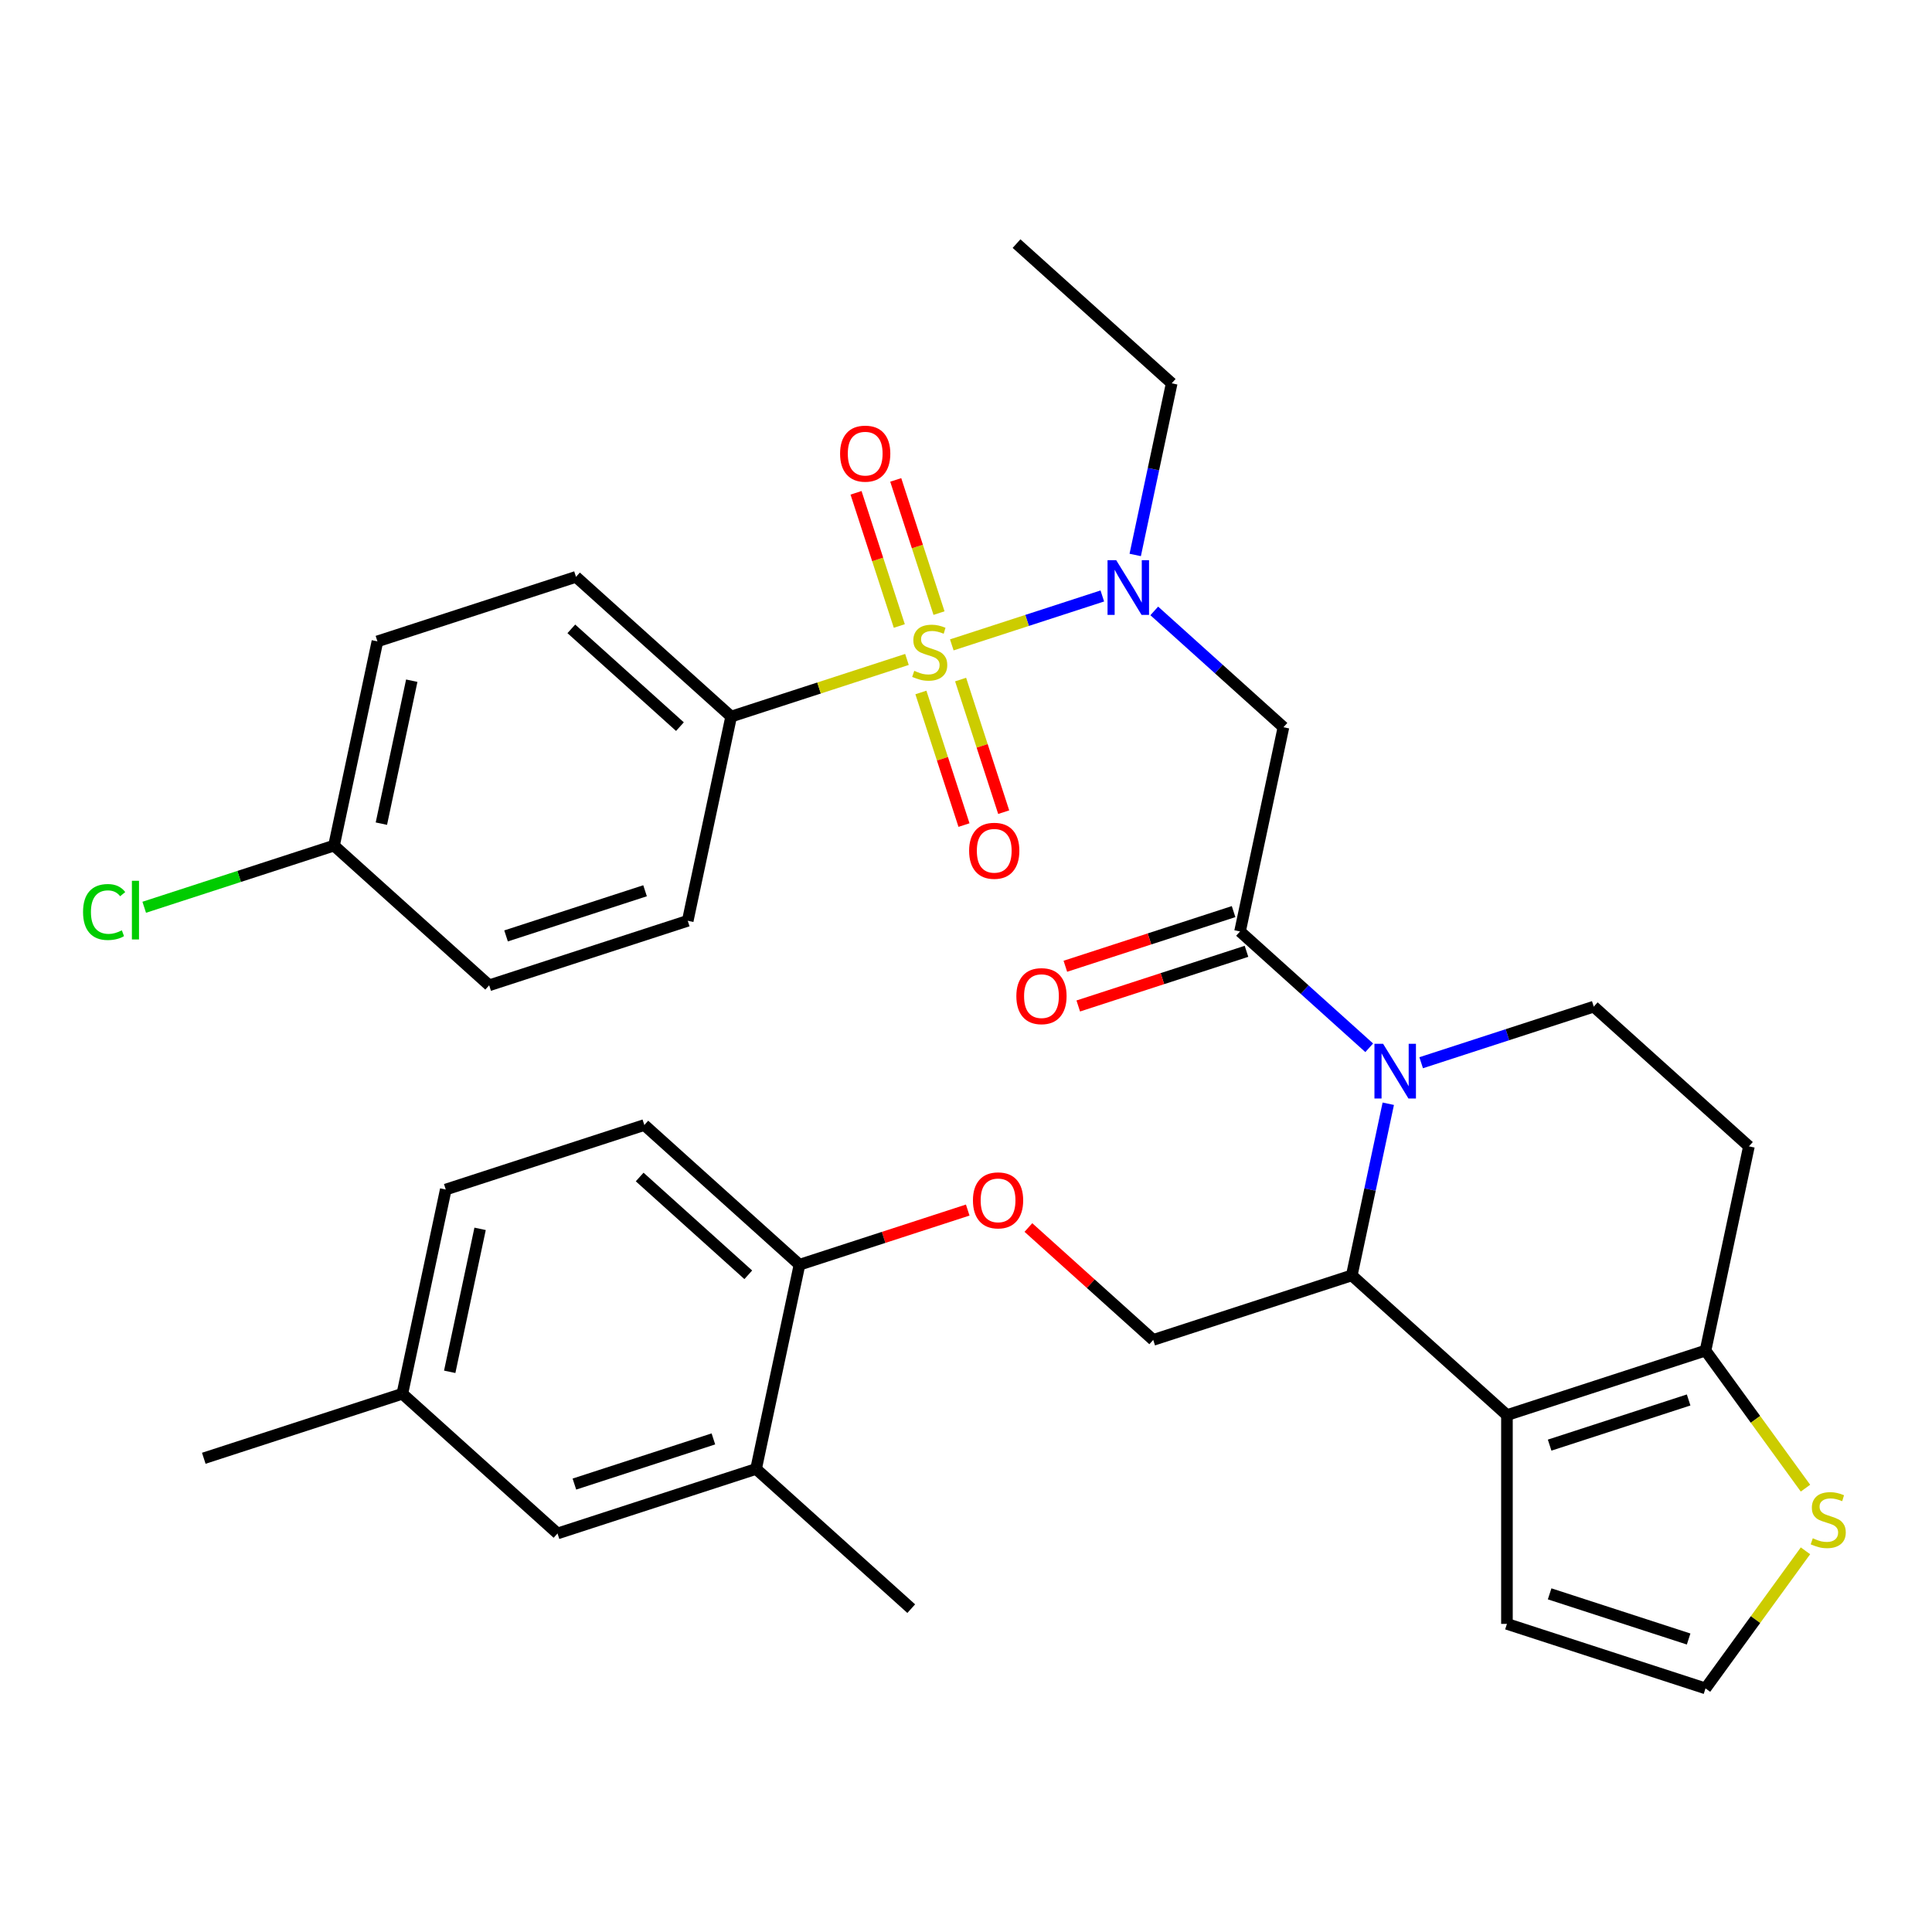 <?xml version='1.0' encoding='iso-8859-1'?>
<svg version='1.1' baseProfile='full'
              xmlns='http://www.w3.org/2000/svg'
                      xmlns:rdkit='http://www.rdkit.org/xml'
                      xmlns:xlink='http://www.w3.org/1999/xlink'
                  xml:space='preserve'
width='1000px' height='1000px' viewBox='0 0 1000 1000'>
<!-- END OF HEADER -->
<rect style='opacity:1.0;fill:#FFFFFF;stroke:none' width='1000' height='1000' x='0' y='0'> </rect>
<path class='bond-0' d='M 378.443,370.894 L 298.133,298.583' style='fill:none;fill-rule:evenodd;stroke:#000000;stroke-width:6px;stroke-linecap:butt;stroke-linejoin:miter;stroke-opacity:1' />
<path class='bond-0' d='M 351.934,376.109 L 295.717,325.491' style='fill:none;fill-rule:evenodd;stroke:#000000;stroke-width:6px;stroke-linecap:butt;stroke-linejoin:miter;stroke-opacity:1' />
<path class='bond-1' d='M 378.443,370.894 L 355.975,476.6' style='fill:none;fill-rule:evenodd;stroke:#000000;stroke-width:6px;stroke-linecap:butt;stroke-linejoin:miter;stroke-opacity:1' />
<path class='bond-2' d='M 378.443,370.894 L 423.941,356.111' style='fill:none;fill-rule:evenodd;stroke:#000000;stroke-width:6px;stroke-linecap:butt;stroke-linejoin:miter;stroke-opacity:1' />
<path class='bond-2' d='M 423.941,356.111 L 469.44,341.327' style='fill:none;fill-rule:evenodd;stroke:#CCCC00;stroke-width:6px;stroke-linecap:butt;stroke-linejoin:miter;stroke-opacity:1' />
<path class='bond-3' d='M 597.442,316.207 L 630.876,346.312' style='fill:none;fill-rule:evenodd;stroke:#0000FF;stroke-width:6px;stroke-linecap:butt;stroke-linejoin:miter;stroke-opacity:1' />
<path class='bond-3' d='M 630.876,346.312 L 664.31,376.416' style='fill:none;fill-rule:evenodd;stroke:#000000;stroke-width:6px;stroke-linecap:butt;stroke-linejoin:miter;stroke-opacity:1' />
<path class='bond-4' d='M 570.558,308.472 L 531.604,321.129' style='fill:none;fill-rule:evenodd;stroke:#0000FF;stroke-width:6px;stroke-linecap:butt;stroke-linejoin:miter;stroke-opacity:1' />
<path class='bond-4' d='M 531.604,321.129 L 492.65,333.786' style='fill:none;fill-rule:evenodd;stroke:#CCCC00;stroke-width:6px;stroke-linecap:butt;stroke-linejoin:miter;stroke-opacity:1' />
<path class='bond-5' d='M 587.584,287.243 L 597.026,242.821' style='fill:none;fill-rule:evenodd;stroke:#0000FF;stroke-width:6px;stroke-linecap:butt;stroke-linejoin:miter;stroke-opacity:1' />
<path class='bond-5' d='M 597.026,242.821 L 606.468,198.398' style='fill:none;fill-rule:evenodd;stroke:#000000;stroke-width:6px;stroke-linecap:butt;stroke-linejoin:miter;stroke-opacity:1' />
<path class='bond-6' d='M 476.656,358.42 L 487.807,392.739' style='fill:none;fill-rule:evenodd;stroke:#CCCC00;stroke-width:6px;stroke-linecap:butt;stroke-linejoin:miter;stroke-opacity:1' />
<path class='bond-6' d='M 487.807,392.739 L 498.958,427.058' style='fill:none;fill-rule:evenodd;stroke:#FF0000;stroke-width:6px;stroke-linecap:butt;stroke-linejoin:miter;stroke-opacity:1' />
<path class='bond-6' d='M 497.212,351.741 L 508.363,386.06' style='fill:none;fill-rule:evenodd;stroke:#CCCC00;stroke-width:6px;stroke-linecap:butt;stroke-linejoin:miter;stroke-opacity:1' />
<path class='bond-6' d='M 508.363,386.06 L 519.513,420.379' style='fill:none;fill-rule:evenodd;stroke:#FF0000;stroke-width:6px;stroke-linecap:butt;stroke-linejoin:miter;stroke-opacity:1' />
<path class='bond-7' d='M 486.034,317.338 L 474.834,282.869' style='fill:none;fill-rule:evenodd;stroke:#CCCC00;stroke-width:6px;stroke-linecap:butt;stroke-linejoin:miter;stroke-opacity:1' />
<path class='bond-7' d='M 474.834,282.869 L 463.635,248.401' style='fill:none;fill-rule:evenodd;stroke:#FF0000;stroke-width:6px;stroke-linecap:butt;stroke-linejoin:miter;stroke-opacity:1' />
<path class='bond-7' d='M 465.478,324.017 L 454.278,289.548' style='fill:none;fill-rule:evenodd;stroke:#CCCC00;stroke-width:6px;stroke-linecap:butt;stroke-linejoin:miter;stroke-opacity:1' />
<path class='bond-7' d='M 454.278,289.548 L 443.079,255.08' style='fill:none;fill-rule:evenodd;stroke:#FF0000;stroke-width:6px;stroke-linecap:butt;stroke-linejoin:miter;stroke-opacity:1' />
<path class='bond-8' d='M 298.133,298.583 L 195.355,331.977' style='fill:none;fill-rule:evenodd;stroke:#000000;stroke-width:6px;stroke-linecap:butt;stroke-linejoin:miter;stroke-opacity:1' />
<path class='bond-9' d='M 355.975,476.6 L 253.196,509.995' style='fill:none;fill-rule:evenodd;stroke:#000000;stroke-width:6px;stroke-linecap:butt;stroke-linejoin:miter;stroke-opacity:1' />
<path class='bond-9' d='M 333.879,461.054 L 261.934,484.43' style='fill:none;fill-rule:evenodd;stroke:#000000;stroke-width:6px;stroke-linecap:butt;stroke-linejoin:miter;stroke-opacity:1' />
<path class='bond-10' d='M 606.468,198.398 L 526.158,126.087' style='fill:none;fill-rule:evenodd;stroke:#000000;stroke-width:6px;stroke-linecap:butt;stroke-linejoin:miter;stroke-opacity:1' />
<path class='bond-11' d='M 718.567,571.295 L 709.125,615.717' style='fill:none;fill-rule:evenodd;stroke:#0000FF;stroke-width:6px;stroke-linecap:butt;stroke-linejoin:miter;stroke-opacity:1' />
<path class='bond-11' d='M 709.125,615.717 L 699.683,660.139' style='fill:none;fill-rule:evenodd;stroke:#000000;stroke-width:6px;stroke-linecap:butt;stroke-linejoin:miter;stroke-opacity:1' />
<path class='bond-12' d='M 708.709,542.33 L 675.275,512.226' style='fill:none;fill-rule:evenodd;stroke:#0000FF;stroke-width:6px;stroke-linecap:butt;stroke-linejoin:miter;stroke-opacity:1' />
<path class='bond-12' d='M 675.275,512.226 L 641.841,482.122' style='fill:none;fill-rule:evenodd;stroke:#000000;stroke-width:6px;stroke-linecap:butt;stroke-linejoin:miter;stroke-opacity:1' />
<path class='bond-13' d='M 735.593,550.066 L 780.261,535.552' style='fill:none;fill-rule:evenodd;stroke:#0000FF;stroke-width:6px;stroke-linecap:butt;stroke-linejoin:miter;stroke-opacity:1' />
<path class='bond-13' d='M 780.261,535.552 L 824.929,521.038' style='fill:none;fill-rule:evenodd;stroke:#000000;stroke-width:6px;stroke-linecap:butt;stroke-linejoin:miter;stroke-opacity:1' />
<path class='bond-14' d='M 638.502,471.844 L 594.963,485.991' style='fill:none;fill-rule:evenodd;stroke:#000000;stroke-width:6px;stroke-linecap:butt;stroke-linejoin:miter;stroke-opacity:1' />
<path class='bond-14' d='M 594.963,485.991 L 551.425,500.137' style='fill:none;fill-rule:evenodd;stroke:#FF0000;stroke-width:6px;stroke-linecap:butt;stroke-linejoin:miter;stroke-opacity:1' />
<path class='bond-14' d='M 645.181,492.4 L 601.642,506.546' style='fill:none;fill-rule:evenodd;stroke:#000000;stroke-width:6px;stroke-linecap:butt;stroke-linejoin:miter;stroke-opacity:1' />
<path class='bond-14' d='M 601.642,506.546 L 558.104,520.693' style='fill:none;fill-rule:evenodd;stroke:#FF0000;stroke-width:6px;stroke-linecap:butt;stroke-linejoin:miter;stroke-opacity:1' />
<path class='bond-15' d='M 641.841,482.122 L 664.31,376.416' style='fill:none;fill-rule:evenodd;stroke:#000000;stroke-width:6px;stroke-linecap:butt;stroke-linejoin:miter;stroke-opacity:1' />
<path class='bond-16' d='M 699.683,660.139 L 779.992,732.451' style='fill:none;fill-rule:evenodd;stroke:#000000;stroke-width:6px;stroke-linecap:butt;stroke-linejoin:miter;stroke-opacity:1' />
<path class='bond-17' d='M 699.683,660.139 L 596.904,693.534' style='fill:none;fill-rule:evenodd;stroke:#000000;stroke-width:6px;stroke-linecap:butt;stroke-linejoin:miter;stroke-opacity:1' />
<path class='bond-18' d='M 824.929,521.038 L 905.239,593.35' style='fill:none;fill-rule:evenodd;stroke:#000000;stroke-width:6px;stroke-linecap:butt;stroke-linejoin:miter;stroke-opacity:1' />
<path class='bond-19' d='M 905.239,593.35 L 882.771,699.056' style='fill:none;fill-rule:evenodd;stroke:#000000;stroke-width:6px;stroke-linecap:butt;stroke-linejoin:miter;stroke-opacity:1' />
<path class='bond-20' d='M 779.992,732.451 L 882.771,699.056' style='fill:none;fill-rule:evenodd;stroke:#000000;stroke-width:6px;stroke-linecap:butt;stroke-linejoin:miter;stroke-opacity:1' />
<path class='bond-20' d='M 802.088,747.997 L 874.033,724.621' style='fill:none;fill-rule:evenodd;stroke:#000000;stroke-width:6px;stroke-linecap:butt;stroke-linejoin:miter;stroke-opacity:1' />
<path class='bond-21' d='M 779.992,732.451 L 779.992,840.518' style='fill:none;fill-rule:evenodd;stroke:#000000;stroke-width:6px;stroke-linecap:butt;stroke-linejoin:miter;stroke-opacity:1' />
<path class='bond-22' d='M 882.771,699.056 L 908.64,734.662' style='fill:none;fill-rule:evenodd;stroke:#000000;stroke-width:6px;stroke-linecap:butt;stroke-linejoin:miter;stroke-opacity:1' />
<path class='bond-22' d='M 908.64,734.662 L 934.51,770.268' style='fill:none;fill-rule:evenodd;stroke:#CCCC00;stroke-width:6px;stroke-linecap:butt;stroke-linejoin:miter;stroke-opacity:1' />
<path class='bond-23' d='M 934.51,802.7 L 908.64,838.307' style='fill:none;fill-rule:evenodd;stroke:#CCCC00;stroke-width:6px;stroke-linecap:butt;stroke-linejoin:miter;stroke-opacity:1' />
<path class='bond-23' d='M 908.64,838.307 L 882.771,873.913' style='fill:none;fill-rule:evenodd;stroke:#000000;stroke-width:6px;stroke-linecap:butt;stroke-linejoin:miter;stroke-opacity:1' />
<path class='bond-24' d='M 882.771,873.913 L 779.992,840.518' style='fill:none;fill-rule:evenodd;stroke:#000000;stroke-width:6px;stroke-linecap:butt;stroke-linejoin:miter;stroke-opacity:1' />
<path class='bond-24' d='M 874.033,848.348 L 802.088,824.972' style='fill:none;fill-rule:evenodd;stroke:#000000;stroke-width:6px;stroke-linecap:butt;stroke-linejoin:miter;stroke-opacity:1' />
<path class='bond-25' d='M 230.728,615.701 L 208.259,721.407' style='fill:none;fill-rule:evenodd;stroke:#000000;stroke-width:6px;stroke-linecap:butt;stroke-linejoin:miter;stroke-opacity:1' />
<path class='bond-25' d='M 248.499,636.05 L 232.771,710.045' style='fill:none;fill-rule:evenodd;stroke:#000000;stroke-width:6px;stroke-linecap:butt;stroke-linejoin:miter;stroke-opacity:1' />
<path class='bond-26' d='M 230.728,615.701 L 333.506,582.306' style='fill:none;fill-rule:evenodd;stroke:#000000;stroke-width:6px;stroke-linecap:butt;stroke-linejoin:miter;stroke-opacity:1' />
<path class='bond-27' d='M 532.296,635.36 L 564.6,664.447' style='fill:none;fill-rule:evenodd;stroke:#FF0000;stroke-width:6px;stroke-linecap:butt;stroke-linejoin:miter;stroke-opacity:1' />
<path class='bond-27' d='M 564.6,664.447 L 596.904,693.534' style='fill:none;fill-rule:evenodd;stroke:#000000;stroke-width:6px;stroke-linecap:butt;stroke-linejoin:miter;stroke-opacity:1' />
<path class='bond-28' d='M 500.893,626.324 L 457.354,640.471' style='fill:none;fill-rule:evenodd;stroke:#FF0000;stroke-width:6px;stroke-linecap:butt;stroke-linejoin:miter;stroke-opacity:1' />
<path class='bond-28' d='M 457.354,640.471 L 413.816,654.617' style='fill:none;fill-rule:evenodd;stroke:#000000;stroke-width:6px;stroke-linecap:butt;stroke-linejoin:miter;stroke-opacity:1' />
<path class='bond-29' d='M 208.259,721.407 L 288.569,793.718' style='fill:none;fill-rule:evenodd;stroke:#000000;stroke-width:6px;stroke-linecap:butt;stroke-linejoin:miter;stroke-opacity:1' />
<path class='bond-30' d='M 208.259,721.407 L 105.481,754.802' style='fill:none;fill-rule:evenodd;stroke:#000000;stroke-width:6px;stroke-linecap:butt;stroke-linejoin:miter;stroke-opacity:1' />
<path class='bond-31' d='M 288.569,793.718 L 391.347,760.323' style='fill:none;fill-rule:evenodd;stroke:#000000;stroke-width:6px;stroke-linecap:butt;stroke-linejoin:miter;stroke-opacity:1' />
<path class='bond-31' d='M 297.307,768.153 L 369.252,744.777' style='fill:none;fill-rule:evenodd;stroke:#000000;stroke-width:6px;stroke-linecap:butt;stroke-linejoin:miter;stroke-opacity:1' />
<path class='bond-32' d='M 391.347,760.323 L 413.816,654.617' style='fill:none;fill-rule:evenodd;stroke:#000000;stroke-width:6px;stroke-linecap:butt;stroke-linejoin:miter;stroke-opacity:1' />
<path class='bond-33' d='M 391.347,760.323 L 471.657,832.635' style='fill:none;fill-rule:evenodd;stroke:#000000;stroke-width:6px;stroke-linecap:butt;stroke-linejoin:miter;stroke-opacity:1' />
<path class='bond-34' d='M 413.816,654.617 L 333.506,582.306' style='fill:none;fill-rule:evenodd;stroke:#000000;stroke-width:6px;stroke-linecap:butt;stroke-linejoin:miter;stroke-opacity:1' />
<path class='bond-34' d='M 387.307,659.833 L 331.09,609.215' style='fill:none;fill-rule:evenodd;stroke:#000000;stroke-width:6px;stroke-linecap:butt;stroke-linejoin:miter;stroke-opacity:1' />
<path class='bond-35' d='M 172.886,437.683 L 253.196,509.995' style='fill:none;fill-rule:evenodd;stroke:#000000;stroke-width:6px;stroke-linecap:butt;stroke-linejoin:miter;stroke-opacity:1' />
<path class='bond-36' d='M 172.886,437.683 L 123.768,453.643' style='fill:none;fill-rule:evenodd;stroke:#000000;stroke-width:6px;stroke-linecap:butt;stroke-linejoin:miter;stroke-opacity:1' />
<path class='bond-36' d='M 123.768,453.643 L 74.65,469.602' style='fill:none;fill-rule:evenodd;stroke:#00CC00;stroke-width:6px;stroke-linecap:butt;stroke-linejoin:miter;stroke-opacity:1' />
<path class='bond-37' d='M 172.886,437.683 L 195.355,331.977' style='fill:none;fill-rule:evenodd;stroke:#000000;stroke-width:6px;stroke-linecap:butt;stroke-linejoin:miter;stroke-opacity:1' />
<path class='bond-37' d='M 197.398,426.321 L 213.126,352.327' style='fill:none;fill-rule:evenodd;stroke:#000000;stroke-width:6px;stroke-linecap:butt;stroke-linejoin:miter;stroke-opacity:1' />
<path  class='atom-1' d='M 577.74 289.945
L 587.02 304.945
Q 587.94 306.425, 589.42 309.105
Q 590.9 311.785, 590.98 311.945
L 590.98 289.945
L 594.74 289.945
L 594.74 318.265
L 590.86 318.265
L 580.9 301.865
Q 579.74 299.945, 578.5 297.745
Q 577.3 295.545, 576.94 294.865
L 576.94 318.265
L 573.26 318.265
L 573.26 289.945
L 577.74 289.945
' fill='#0000FF'/>
<path  class='atom-2' d='M 473.221 347.219
Q 473.541 347.339, 474.861 347.899
Q 476.181 348.459, 477.621 348.819
Q 479.101 349.139, 480.541 349.139
Q 483.221 349.139, 484.781 347.859
Q 486.341 346.539, 486.341 344.259
Q 486.341 342.699, 485.541 341.739
Q 484.781 340.779, 483.581 340.259
Q 482.381 339.739, 480.381 339.139
Q 477.861 338.379, 476.341 337.659
Q 474.861 336.939, 473.781 335.419
Q 472.741 333.899, 472.741 331.339
Q 472.741 327.779, 475.141 325.579
Q 477.581 323.379, 482.381 323.379
Q 485.661 323.379, 489.381 324.939
L 488.461 328.019
Q 485.061 326.619, 482.501 326.619
Q 479.741 326.619, 478.221 327.779
Q 476.701 328.899, 476.741 330.859
Q 476.741 332.379, 477.501 333.299
Q 478.301 334.219, 479.421 334.739
Q 480.581 335.259, 482.501 335.859
Q 485.061 336.659, 486.581 337.459
Q 488.101 338.259, 489.181 339.899
Q 490.301 341.499, 490.301 344.259
Q 490.301 348.179, 487.661 350.299
Q 485.061 352.379, 480.701 352.379
Q 478.181 352.379, 476.261 351.819
Q 474.381 351.299, 472.141 350.379
L 473.221 347.219
' fill='#CCCC00'/>
<path  class='atom-3' d='M 501.616 440.358
Q 501.616 433.558, 504.976 429.758
Q 508.336 425.958, 514.616 425.958
Q 520.896 425.958, 524.256 429.758
Q 527.616 433.558, 527.616 440.358
Q 527.616 447.238, 524.216 451.158
Q 520.816 455.038, 514.616 455.038
Q 508.376 455.038, 504.976 451.158
Q 501.616 447.278, 501.616 440.358
M 514.616 451.838
Q 518.936 451.838, 521.256 448.958
Q 523.616 446.038, 523.616 440.358
Q 523.616 434.798, 521.256 431.998
Q 518.936 429.158, 514.616 429.158
Q 510.296 429.158, 507.936 431.958
Q 505.616 434.758, 505.616 440.358
Q 505.616 446.078, 507.936 448.958
Q 510.296 451.838, 514.616 451.838
' fill='#FF0000'/>
<path  class='atom-4' d='M 434.827 234.801
Q 434.827 228.001, 438.187 224.201
Q 441.547 220.401, 447.827 220.401
Q 454.107 220.401, 457.467 224.201
Q 460.827 228.001, 460.827 234.801
Q 460.827 241.681, 457.427 245.601
Q 454.027 249.481, 447.827 249.481
Q 441.587 249.481, 438.187 245.601
Q 434.827 241.721, 434.827 234.801
M 447.827 246.281
Q 452.147 246.281, 454.467 243.401
Q 456.827 240.481, 456.827 234.801
Q 456.827 229.241, 454.467 226.441
Q 452.147 223.601, 447.827 223.601
Q 443.507 223.601, 441.147 226.401
Q 438.827 229.201, 438.827 234.801
Q 438.827 240.521, 441.147 243.401
Q 443.507 246.281, 447.827 246.281
' fill='#FF0000'/>
<path  class='atom-9' d='M 715.891 540.273
L 725.171 555.273
Q 726.091 556.753, 727.571 559.433
Q 729.051 562.113, 729.131 562.273
L 729.131 540.273
L 732.891 540.273
L 732.891 568.593
L 729.011 568.593
L 719.051 552.193
Q 717.891 550.273, 716.651 548.073
Q 715.451 545.873, 715.091 545.193
L 715.091 568.593
L 711.411 568.593
L 711.411 540.273
L 715.891 540.273
' fill='#0000FF'/>
<path  class='atom-11' d='M 526.063 515.597
Q 526.063 508.797, 529.423 504.997
Q 532.783 501.197, 539.063 501.197
Q 545.343 501.197, 548.703 504.997
Q 552.063 508.797, 552.063 515.597
Q 552.063 522.477, 548.663 526.397
Q 545.263 530.277, 539.063 530.277
Q 532.823 530.277, 529.423 526.397
Q 526.063 522.517, 526.063 515.597
M 539.063 527.077
Q 543.383 527.077, 545.703 524.197
Q 548.063 521.277, 548.063 515.597
Q 548.063 510.037, 545.703 507.237
Q 543.383 504.397, 539.063 504.397
Q 534.743 504.397, 532.383 507.197
Q 530.063 509.997, 530.063 515.597
Q 530.063 521.317, 532.383 524.197
Q 534.743 527.077, 539.063 527.077
' fill='#FF0000'/>
<path  class='atom-18' d='M 938.291 796.204
Q 938.611 796.324, 939.931 796.884
Q 941.251 797.444, 942.691 797.804
Q 944.171 798.124, 945.611 798.124
Q 948.291 798.124, 949.851 796.844
Q 951.411 795.524, 951.411 793.244
Q 951.411 791.684, 950.611 790.724
Q 949.851 789.764, 948.651 789.244
Q 947.451 788.724, 945.451 788.124
Q 942.931 787.364, 941.411 786.644
Q 939.931 785.924, 938.851 784.404
Q 937.811 782.884, 937.811 780.324
Q 937.811 776.764, 940.211 774.564
Q 942.651 772.364, 947.451 772.364
Q 950.731 772.364, 954.451 773.924
L 953.531 777.004
Q 950.131 775.604, 947.571 775.604
Q 944.811 775.604, 943.291 776.764
Q 941.771 777.884, 941.811 779.844
Q 941.811 781.364, 942.571 782.284
Q 943.371 783.204, 944.491 783.724
Q 945.651 784.244, 947.571 784.844
Q 950.131 785.644, 951.651 786.444
Q 953.171 787.244, 954.251 788.884
Q 955.371 790.484, 955.371 793.244
Q 955.371 797.164, 952.731 799.284
Q 950.131 801.364, 945.771 801.364
Q 943.251 801.364, 941.331 800.804
Q 939.451 800.284, 937.211 799.364
L 938.291 796.204
' fill='#CCCC00'/>
<path  class='atom-22' d='M 503.594 621.303
Q 503.594 614.503, 506.954 610.703
Q 510.314 606.903, 516.594 606.903
Q 522.874 606.903, 526.234 610.703
Q 529.594 614.503, 529.594 621.303
Q 529.594 628.183, 526.194 632.103
Q 522.794 635.983, 516.594 635.983
Q 510.354 635.983, 506.954 632.103
Q 503.594 628.223, 503.594 621.303
M 516.594 632.783
Q 520.914 632.783, 523.234 629.903
Q 525.594 626.983, 525.594 621.303
Q 525.594 615.743, 523.234 612.943
Q 520.914 610.103, 516.594 610.103
Q 512.274 610.103, 509.914 612.903
Q 507.594 615.703, 507.594 621.303
Q 507.594 627.023, 509.914 629.903
Q 512.274 632.783, 516.594 632.783
' fill='#FF0000'/>
<path  class='atom-34' d='M 42.988 472.058
Q 42.988 465.018, 46.268 461.338
Q 49.588 457.618, 55.868 457.618
Q 61.708 457.618, 64.828 461.738
L 62.188 463.898
Q 59.908 460.898, 55.868 460.898
Q 51.588 460.898, 49.308 463.778
Q 47.068 466.618, 47.068 472.058
Q 47.068 477.658, 49.388 480.538
Q 51.748 483.418, 56.308 483.418
Q 59.428 483.418, 63.068 481.538
L 64.188 484.538
Q 62.708 485.498, 60.468 486.058
Q 58.228 486.618, 55.748 486.618
Q 49.588 486.618, 46.268 482.858
Q 42.988 479.098, 42.988 472.058
' fill='#00CC00'/>
<path  class='atom-34' d='M 68.268 455.898
L 71.948 455.898
L 71.948 486.258
L 68.268 486.258
L 68.268 455.898
' fill='#00CC00'/>
</svg>
